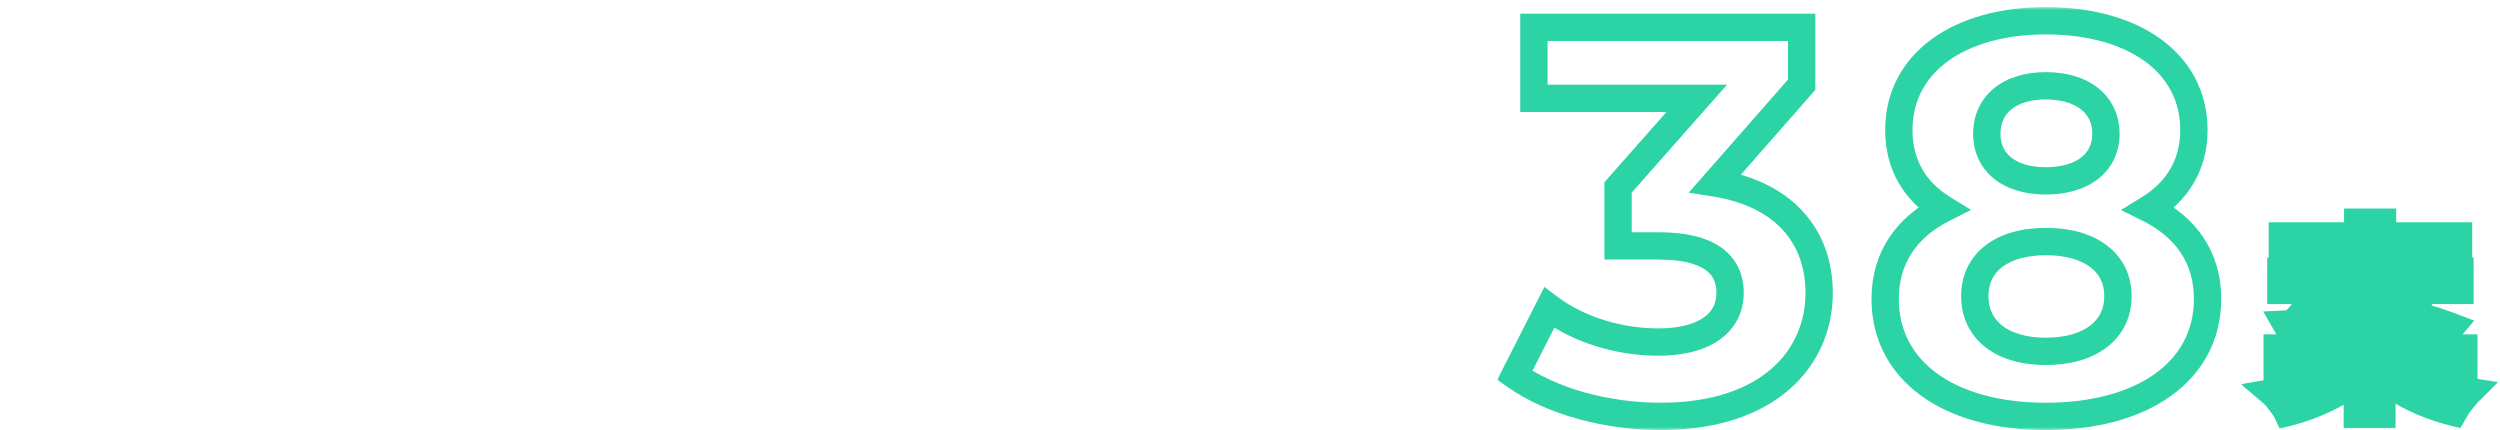 <svg width="366" height="63" viewBox="0 0 366 63" fill="none" xmlns="http://www.w3.org/2000/svg">
<mask id="path-1-outside-1_14223_18402" maskUnits="userSpaceOnUse" x="219" y="1" width="107" height="62" fill="black">
<rect fill="white" x="219" y="1" width="107" height="62"/>
<path d="M251.124 26.8C261.204 28.4 266.324 34.64 266.324 42.88C266.324 52.32 259.044 60.96 243.124 60.96C235.284 60.96 227.204 58.8 221.764 54.96L226.804 45.04C231.044 48.24 236.964 50.08 242.804 50.08C249.284 50.08 253.284 47.44 253.284 42.88C253.284 38.64 250.164 36 242.804 36H236.884V27.44L248.404 14.4H224.564V4H263.764V12.4L251.124 26.8ZM314.628 30.56C320.068 33.28 323.188 37.76 323.188 43.76C323.188 54.32 313.748 60.96 299.508 60.96C285.348 60.96 275.988 54.32 275.988 43.76C275.988 37.76 279.108 33.28 284.468 30.56C280.308 28 277.988 24.08 277.988 19.04C277.988 9.2 286.788 3.04 299.508 3.04C312.388 3.04 321.188 9.2 321.188 19.04C321.188 24.08 318.788 28 314.628 30.56ZM299.508 12.56C294.307 12.56 290.868 15.2 290.868 19.6C290.868 23.84 294.228 26.48 299.508 26.48C304.868 26.48 308.308 23.84 308.308 19.6C308.308 15.2 304.788 12.56 299.508 12.56ZM299.508 51.44C305.988 51.44 310.068 48.32 310.068 43.36C310.068 38.4 305.988 35.36 299.508 35.36C293.108 35.36 289.108 38.4 289.108 43.36C289.108 48.32 293.108 51.44 299.508 51.44Z"/>
</mask>
<path d="M251.124 26.8L249.621 25.481L247.228 28.207L250.81 28.775L251.124 26.8ZM221.764 54.96L219.981 54.054L219.197 55.596L220.61 56.594L221.764 54.96ZM226.804 45.04L228.009 43.444L226.102 42.005L225.021 44.134L226.804 45.04ZM236.884 36H234.884V38H236.884V36ZM236.884 27.44L235.385 26.116L234.884 26.683V27.44H236.884ZM248.404 14.4L249.903 15.724L252.839 12.4H248.404V14.4ZM224.564 14.4H222.564V16.4H224.564V14.4ZM224.564 4V2H222.564V4H224.564ZM263.764 4H265.764V2H263.764V4ZM263.764 12.4L265.267 13.719L265.764 13.153V12.4H263.764ZM250.81 28.775C255.505 29.52 258.855 31.312 261.025 33.696C263.186 36.07 264.324 39.189 264.324 42.88H268.324C268.324 38.331 266.902 34.21 263.983 31.004C261.073 27.808 256.822 25.68 251.437 24.825L250.81 28.775ZM264.324 42.88C264.324 47.068 262.72 51.024 259.375 53.956C256.017 56.9 250.729 58.96 243.124 58.96V62.96C251.439 62.96 257.75 60.7 262.012 56.964C266.287 53.216 268.324 48.133 268.324 42.88H264.324ZM243.124 58.96C235.587 58.96 227.94 56.872 222.917 53.326L220.61 56.594C226.467 60.728 234.98 62.96 243.124 62.96V58.96ZM223.547 55.866L228.587 45.946L225.021 44.134L219.981 54.054L223.547 55.866ZM225.599 46.636C230.228 50.13 236.584 52.08 242.804 52.08V48.08C237.343 48.08 231.86 46.35 228.009 43.444L225.599 46.636ZM242.804 52.08C246.276 52.08 249.34 51.379 251.598 49.844C253.943 48.25 255.284 45.837 255.284 42.88H251.284C251.284 44.483 250.624 45.67 249.35 46.536C247.988 47.461 245.812 48.08 242.804 48.08V52.08ZM255.284 42.88C255.284 40.2 254.257 37.826 251.951 36.212C249.766 34.682 246.666 34 242.804 34V38C246.302 38 248.441 38.638 249.657 39.489C250.75 40.254 251.284 41.319 251.284 42.88H255.284ZM242.804 34H236.884V38H242.804V34ZM238.884 36V27.44H234.884V36H238.884ZM238.383 28.764L249.903 15.724L246.905 13.076L235.385 26.116L238.383 28.764ZM248.404 12.4H224.564V16.4H248.404V12.4ZM226.564 14.4V4H222.564V14.4H226.564ZM224.564 6H263.764V2H224.564V6ZM261.764 4V12.4H265.764V4H261.764ZM262.261 11.081L249.621 25.481L252.627 28.119L265.267 13.719L262.261 11.081ZM314.628 30.56L313.579 28.857L310.517 30.741L313.733 32.349L314.628 30.56ZM284.468 30.56L285.373 32.343L288.556 30.728L285.516 28.857L284.468 30.56ZM313.733 32.349C318.582 34.773 321.188 38.61 321.188 43.76H325.188C325.188 36.91 321.553 31.787 315.522 28.771L313.733 32.349ZM321.188 43.76C321.188 48.366 319.162 52.074 315.519 54.697C311.816 57.362 306.345 58.96 299.508 58.96V62.96C306.91 62.96 313.279 61.238 317.856 57.943C322.493 54.606 325.188 49.714 325.188 43.76H321.188ZM299.508 58.96C292.712 58.96 287.284 57.363 283.612 54.701C279.999 52.081 277.988 48.373 277.988 43.76H273.988C273.988 49.707 276.656 54.599 281.264 57.939C285.811 61.237 292.143 62.96 299.508 62.96V58.96ZM277.988 43.76C277.988 38.605 280.598 34.766 285.373 32.343L283.562 28.776C277.617 31.794 273.988 36.915 273.988 43.76H277.988ZM285.516 28.857C281.925 26.647 279.988 23.36 279.988 19.04H275.988C275.988 24.8 278.69 29.353 283.419 32.263L285.516 28.857ZM279.988 19.04C279.988 14.791 281.855 11.378 285.158 8.965C288.515 6.511 293.444 5.04 299.508 5.04V1.04C292.851 1.04 287.02 2.649 282.797 5.735C278.52 8.862 275.988 13.448 275.988 19.04H279.988ZM299.508 5.04C305.656 5.04 310.626 6.513 314.001 8.968C317.321 11.381 319.188 14.793 319.188 19.04H323.188C323.188 13.447 320.654 8.859 316.354 5.732C312.109 2.647 306.239 1.04 299.508 1.04V5.04ZM319.188 19.04C319.188 23.337 317.191 26.634 313.579 28.857L315.676 32.263C320.384 29.366 323.188 24.823 323.188 19.04H319.188ZM299.508 10.56C296.592 10.56 293.947 11.299 291.987 12.869C289.977 14.48 288.868 16.827 288.868 19.6H292.868C292.868 17.973 293.478 16.8 294.488 15.991C295.548 15.141 297.223 14.56 299.508 14.56V10.56ZM288.868 19.6C288.868 22.301 289.964 24.61 291.964 26.197C293.915 27.744 296.558 28.48 299.508 28.48V24.48C297.177 24.48 295.5 23.896 294.451 23.063C293.451 22.27 292.868 21.139 292.868 19.6H288.868ZM299.508 28.48C302.491 28.48 305.167 27.747 307.145 26.209C309.177 24.629 310.308 22.319 310.308 19.6H306.308C306.308 21.121 305.718 22.251 304.69 23.051C303.608 23.893 301.884 24.48 299.508 24.48V28.48ZM310.308 19.6C310.308 16.81 309.164 14.461 307.123 12.857C305.135 11.295 302.456 10.56 299.508 10.56V14.56C301.839 14.56 303.56 15.145 304.652 16.003C305.691 16.819 306.308 17.99 306.308 19.6H310.308ZM299.508 53.44C303.042 53.44 306.154 52.592 308.433 50.849C310.768 49.062 312.068 46.45 312.068 43.36H308.068C308.068 45.23 307.327 46.658 306.002 47.672C304.621 48.728 302.453 49.44 299.508 49.44V53.44ZM312.068 43.36C312.068 40.267 310.764 37.67 308.422 35.903C306.141 34.183 303.031 33.36 299.508 33.36V37.36C302.464 37.36 304.634 38.057 306.013 39.097C307.331 40.09 308.068 41.493 308.068 43.36H312.068ZM299.508 33.36C296.019 33.36 292.943 34.186 290.691 35.913C288.378 37.686 287.108 40.282 287.108 43.36H291.108C291.108 41.478 291.837 40.074 293.124 39.087C294.472 38.054 296.596 37.36 299.508 37.36V33.36ZM287.108 43.36C287.108 46.435 288.375 49.046 290.68 50.839C292.93 52.589 296.008 53.44 299.508 53.44V49.44C296.607 49.44 294.485 48.731 293.135 47.681C291.84 46.674 291.108 45.245 291.108 43.36H287.108Z" fill="#2BD3A5" mask="url(#path-1-outside-1_14223_18402)"/>
<mask id="path-3-outside-2_14223_18402" maskUnits="userSpaceOnUse" x="328" y="30" width="38" height="33" fill="black">
<rect fill="white" x="328" y="30" width="38" height="33"/>
<path d="M345.17 32.53H348.8V36.55H345.17V32.53ZM345.11 48.91H348.71V60.67H345.11V48.91ZM334.13 34.54H359.93V39.13H356.48V37.48H337.46V39.13H334.13V34.54ZM333.92 39.7H360.14V42.52H333.92V39.7ZM333.38 50.95H360.71V53.92H333.38V50.95ZM343.73 37.33L347.09 38.29C346.45 39.19 345.76 40.13 345.02 41.11C344.28 42.07 343.56 43 342.86 43.9C342.16 44.78 341.51 45.56 340.91 46.24L337.52 45.31C338.14 44.61 338.81 43.81 339.53 42.91C340.27 41.99 341.01 41.05 341.75 40.09C342.49 39.11 343.15 38.19 343.73 37.33ZM339.92 45.49L341.9 43.33C343.22 43.57 344.65 43.87 346.19 44.23C347.73 44.57 349.27 44.94 350.81 45.34C352.37 45.74 353.84 46.15 355.22 46.57C356.62 46.99 357.84 47.4 358.88 47.8L356.75 50.32C355.81 49.92 354.67 49.5 353.33 49.06C351.99 48.62 350.55 48.18 349.01 47.74C347.47 47.3 345.92 46.89 344.36 46.51C342.8 46.11 341.32 45.77 339.92 45.49ZM344.21 52.66L346.88 53.86C345.96 54.86 344.85 55.79 343.55 56.65C342.27 57.49 340.88 58.23 339.38 58.87C337.9 59.51 336.39 60.02 334.85 60.4C334.71 60.1 334.51 59.77 334.25 59.41C333.99 59.05 333.72 58.69 333.44 58.33C333.16 57.99 332.89 57.71 332.63 57.49C334.13 57.23 335.62 56.86 337.1 56.38C338.58 55.9 339.93 55.35 341.15 54.73C342.39 54.09 343.41 53.4 344.21 52.66ZM349.61 52.6C350.45 53.32 351.5 54 352.76 54.64C354.04 55.26 355.43 55.8 356.93 56.26C358.45 56.72 359.98 57.07 361.52 57.31C361.26 57.57 360.98 57.88 360.68 58.24C360.38 58.6 360.1 58.96 359.84 59.32C359.6 59.7 359.39 60.05 359.21 60.37C357.69 59.99 356.17 59.48 354.65 58.84C353.15 58.2 351.74 57.45 350.42 56.59C349.1 55.71 347.96 54.76 347 53.74L349.61 52.6ZM351.56 41.38H355.31C354.93 42.48 354.44 43.46 353.84 44.32C353.24 45.18 352.46 45.94 351.5 46.6C350.56 47.26 349.38 47.83 347.96 48.31C346.56 48.77 344.87 49.16 342.89 49.48C340.91 49.8 338.57 50.05 335.87 50.23C335.81 49.83 335.65 49.36 335.39 48.82C335.15 48.28 334.92 47.82 334.7 47.44C337.18 47.32 339.31 47.15 341.09 46.93C342.87 46.69 344.36 46.41 345.56 46.09C346.78 45.75 347.77 45.36 348.53 44.92C349.31 44.46 349.93 43.94 350.39 43.36C350.87 42.78 351.26 42.12 351.56 41.38Z"/>
</mask>
<path d="M345.17 32.53V30.53H343.17V32.53H345.17ZM348.8 32.53H350.8V30.53H348.8V32.53ZM348.8 36.55V38.55H350.8V36.55H348.8ZM345.17 36.55H343.17V38.55H345.17V36.55ZM345.11 48.91V46.91H343.11V48.91H345.11ZM348.71 48.91H350.71V46.91H348.71V48.91ZM348.71 60.67V62.67H350.71V60.67H348.71ZM345.11 60.67H343.11V62.67H345.11V60.67ZM334.13 34.54V32.54H332.13V34.54H334.13ZM359.93 34.54H361.93V32.54H359.93V34.54ZM359.93 39.13V41.13H361.93V39.13H359.93ZM356.48 39.13H354.48V41.13H356.48V39.13ZM356.48 37.48H358.48V35.48H356.48V37.48ZM337.46 37.48V35.48H335.46V37.48H337.46ZM337.46 39.13V41.13H339.46V39.13H337.46ZM334.13 39.13H332.13V41.13H334.13V39.13ZM333.92 39.7V37.7H331.92V39.7H333.92ZM360.14 39.7H362.14V37.7H360.14V39.7ZM360.14 42.52V44.52H362.14V42.52H360.14ZM333.92 42.52H331.92V44.52H333.92V42.52ZM333.38 50.95V48.95H331.38V50.95H333.38ZM360.71 50.95H362.71V48.95H360.71V50.95ZM360.71 53.92V55.92H362.71V53.92H360.71ZM333.38 53.92H331.38V55.92H333.38V53.92ZM343.73 37.33L344.279 35.407L342.884 35.008L342.072 36.212L343.73 37.33ZM347.09 38.29L348.72 39.449L350.359 37.144L347.639 36.367L347.09 38.29ZM345.02 41.11L346.604 42.331L346.61 42.323L346.616 42.315L345.02 41.11ZM342.86 43.9L344.425 45.145L344.432 45.136L344.439 45.128L342.86 43.9ZM340.91 46.24L340.381 48.169L341.584 48.499L342.41 47.563L340.91 46.24ZM337.52 45.31L336.023 43.984L333.893 46.389L336.991 47.239L337.52 45.31ZM339.53 42.91L337.972 41.657L337.968 41.661L339.53 42.91ZM341.75 40.09L343.334 41.311L343.34 41.303L343.346 41.295L341.75 40.09ZM339.92 45.49L338.446 44.139L336.047 46.755L339.528 47.451L339.92 45.49ZM341.9 43.33L342.258 41.362L341.172 41.165L340.426 41.978L341.9 43.33ZM346.19 44.23L345.735 46.178L345.747 46.18L345.759 46.183L346.19 44.23ZM350.81 45.34L350.307 47.276L350.313 47.277L350.81 45.34ZM355.22 46.57L354.638 48.483L354.645 48.486L355.22 46.57ZM358.88 47.8L360.407 49.091L362.223 46.943L359.598 45.933L358.88 47.8ZM356.75 50.32L355.967 52.16L357.325 52.738L358.277 51.611L356.75 50.32ZM353.33 49.06L352.706 50.96L352.706 50.96L353.33 49.06ZM349.01 47.74L348.461 49.663L348.461 49.663L349.01 47.74ZM344.36 46.51L343.863 48.447L343.875 48.45L343.887 48.453L344.36 46.51ZM344.21 52.66L345.03 50.836L343.823 50.293L342.852 51.192L344.21 52.66ZM346.88 53.86L348.352 55.214L350.23 53.173L347.7 52.036L346.88 53.86ZM343.55 56.65L344.647 58.322L344.653 58.318L343.55 56.65ZM339.38 58.87L338.595 57.03L338.586 57.034L339.38 58.87ZM334.85 60.4L333.038 61.246L333.733 62.736L335.329 62.342L334.85 60.4ZM334.25 59.41L332.629 60.581L332.629 60.581L334.25 59.41ZM333.44 58.33L335.019 57.102L335.002 57.08L334.984 57.059L333.44 58.33ZM332.63 57.49L332.288 55.519L328.069 56.251L331.338 59.017L332.63 57.49ZM337.1 56.38L336.483 54.478L336.483 54.478L337.1 56.38ZM341.15 54.73L342.056 56.513L342.067 56.507L341.15 54.73ZM349.61 52.6L350.912 51.081L349.959 50.265L348.809 50.767L349.61 52.6ZM352.76 54.64L351.854 56.423L351.871 56.432L351.888 56.44L352.76 54.64ZM356.93 56.26L356.344 58.172L356.351 58.174L356.93 56.26ZM361.52 57.31L362.934 58.724L365.718 55.94L361.828 55.334L361.52 57.31ZM360.68 58.24L359.144 56.96L359.144 56.96L360.68 58.24ZM359.84 59.32L358.219 58.149L358.182 58.199L358.149 58.252L359.84 59.32ZM359.21 60.37L358.725 62.31L360.205 62.68L360.953 61.35L359.21 60.37ZM354.65 58.84L353.865 60.68L353.874 60.683L354.65 58.84ZM350.42 56.59L349.311 58.254L349.319 58.26L349.328 58.266L350.42 56.59ZM347 53.74L346.199 51.907L343.598 53.044L345.544 55.111L347 53.74ZM351.56 41.38V39.38H350.213L349.707 40.629L351.56 41.38ZM355.31 41.38L357.2 42.033L358.117 39.38H355.31V41.38ZM353.84 44.32L355.48 45.464L355.48 45.464L353.84 44.32ZM351.5 46.6L350.367 44.952L350.359 44.958L350.351 44.963L351.5 46.6ZM347.96 48.31L348.584 50.21L348.592 50.207L348.6 50.205L347.96 48.31ZM335.87 50.23L333.892 50.527L334.165 52.348L336.003 52.226L335.87 50.23ZM335.39 48.82L333.562 49.632L333.575 49.66L333.588 49.688L335.39 48.82ZM334.7 47.44L334.603 45.442L331.324 45.601L332.969 48.442L334.7 47.44ZM341.09 46.93L341.335 48.915L341.346 48.913L341.357 48.912L341.09 46.93ZM345.56 46.09L346.075 48.023L346.086 48.02L346.097 48.017L345.56 46.09ZM348.53 44.92L349.532 46.651L349.539 46.647L349.546 46.643L348.53 44.92ZM350.39 43.36L348.849 42.085L348.836 42.101L348.823 42.117L350.39 43.36ZM345.17 34.53H348.8V30.53H345.17V34.53ZM346.8 32.53V36.55H350.8V32.53H346.8ZM348.8 34.55H345.17V38.55H348.8V34.55ZM347.17 36.55V32.53H343.17V36.55H347.17ZM345.11 50.91H348.71V46.91H345.11V50.91ZM346.71 48.91V60.67H350.71V48.91H346.71ZM348.71 58.67H345.11V62.67H348.71V58.67ZM347.11 60.67V48.91H343.11V60.67H347.11ZM334.13 36.54H359.93V32.54H334.13V36.54ZM357.93 34.54V39.13H361.93V34.54H357.93ZM359.93 37.13H356.48V41.13H359.93V37.13ZM358.48 39.13V37.48H354.48V39.13H358.48ZM356.48 35.48H337.46V39.48H356.48V35.48ZM335.46 37.48V39.13H339.46V37.48H335.46ZM337.46 37.13H334.13V41.13H337.46V37.13ZM336.13 39.13V34.54H332.13V39.13H336.13ZM333.92 41.7H360.14V37.7H333.92V41.7ZM358.14 39.7V42.52H362.14V39.7H358.14ZM360.14 40.52H333.92V44.52H360.14V40.52ZM335.92 42.52V39.7H331.92V42.52H335.92ZM333.38 52.95H360.71V48.95H333.38V52.95ZM358.71 50.95V53.92H362.71V50.95H358.71ZM360.71 51.92H333.38V55.92H360.71V51.92ZM335.38 53.92V50.95H331.38V53.92H335.38ZM343.181 39.253L346.541 40.213L347.639 36.367L344.279 35.407L343.181 39.253ZM345.46 37.131C344.832 38.014 344.154 38.938 343.424 39.905L346.616 42.315C347.366 41.322 348.068 40.366 348.72 39.449L345.46 37.131ZM343.436 39.889C342.698 40.847 341.979 41.775 341.281 42.672L344.439 45.128C345.141 44.225 345.862 43.293 346.604 42.331L343.436 39.889ZM341.295 42.655C340.611 43.514 339.983 44.267 339.41 44.917L342.41 47.563C343.037 46.853 343.709 46.046 344.425 45.145L341.295 42.655ZM341.439 44.311L338.049 43.381L336.991 47.239L340.381 48.169L341.439 44.311ZM339.017 46.636C339.664 45.906 340.355 45.08 341.092 44.159L337.968 41.661C337.265 42.54 336.616 43.314 336.023 43.984L339.017 46.636ZM341.088 44.163C341.837 43.233 342.586 42.282 343.334 41.311L340.166 38.869C339.434 39.818 338.703 40.748 337.972 41.657L341.088 44.163ZM343.346 41.295C344.104 40.292 344.785 39.343 345.388 38.448L342.072 36.212C341.515 37.037 340.876 37.928 340.154 38.885L343.346 41.295ZM341.394 46.841L343.374 44.681L340.426 41.978L338.446 44.139L341.394 46.841ZM341.542 45.298C342.824 45.531 344.222 45.824 345.735 46.178L346.645 42.282C345.078 41.916 343.616 41.609 342.258 41.362L341.542 45.298ZM345.759 46.183C347.275 46.518 348.791 46.882 350.307 47.276L351.313 43.404C349.749 42.998 348.185 42.622 346.621 42.277L345.759 46.183ZM350.313 47.277C351.848 47.671 353.289 48.073 354.638 48.483L355.802 44.657C354.391 44.227 352.892 43.809 351.307 43.403L350.313 47.277ZM354.645 48.486C356.011 48.895 357.181 49.289 358.162 49.667L359.598 45.933C358.499 45.511 357.229 45.085 355.795 44.654L354.645 48.486ZM357.353 46.509L355.223 49.029L358.277 51.611L360.407 49.091L357.353 46.509ZM357.533 48.48C356.526 48.051 355.329 47.611 353.954 47.16L352.706 50.96C354.011 51.389 355.094 51.789 355.967 52.16L357.533 48.48ZM353.954 47.16C352.586 46.711 351.121 46.263 349.559 45.817L348.461 49.663C349.979 50.097 351.394 50.529 352.706 50.96L353.954 47.16ZM349.559 45.817C347.994 45.37 346.419 44.953 344.833 44.567L343.887 48.453C345.421 48.827 346.946 49.23 348.461 49.663L349.559 45.817ZM344.857 44.573C343.266 44.165 341.751 43.817 340.312 43.529L339.528 47.451C340.889 47.723 342.334 48.055 343.863 48.447L344.857 44.573ZM343.39 54.484L346.06 55.684L347.7 52.036L345.03 50.836L343.39 54.484ZM345.408 52.506C344.612 53.371 343.631 54.199 342.447 54.982L344.653 58.318C346.069 57.382 347.308 56.349 348.352 55.214L345.408 52.506ZM342.453 54.978C341.278 55.749 339.993 56.434 338.595 57.03L340.165 60.71C341.767 60.026 343.262 59.231 344.647 58.322L342.453 54.978ZM338.586 57.034C337.206 57.631 335.801 58.105 334.371 58.458L335.329 62.342C336.979 61.935 338.594 61.389 340.174 60.706L338.586 57.034ZM336.662 59.554C336.455 59.109 336.182 58.669 335.871 58.239L332.629 60.581C332.838 60.871 332.965 61.091 333.038 61.246L336.662 59.554ZM335.871 58.239C335.597 57.859 335.313 57.48 335.019 57.102L331.861 59.558C332.127 59.9 332.383 60.241 332.629 60.581L335.871 58.239ZM334.984 57.059C334.649 56.651 334.295 56.279 333.922 55.963L331.338 59.017C331.485 59.141 331.671 59.329 331.896 59.601L334.984 57.059ZM332.972 59.461C334.567 59.184 336.149 58.791 337.717 58.282L336.483 54.478C335.091 54.929 333.693 55.276 332.288 55.519L332.972 59.461ZM337.717 58.282C339.283 57.775 340.731 57.186 342.056 56.513L340.244 52.947C339.129 53.514 337.877 54.026 336.483 54.478L337.717 58.282ZM342.067 56.507C343.425 55.806 344.605 55.019 345.568 54.128L342.852 51.192C342.215 51.781 341.355 52.374 340.233 52.953L342.067 56.507ZM348.308 54.118C349.297 54.966 350.489 55.73 351.854 56.423L353.666 52.857C352.511 52.27 351.603 51.674 350.912 51.081L348.308 54.118ZM351.888 56.44C353.269 57.109 354.756 57.685 356.344 58.172L357.516 54.348C356.104 53.915 354.811 53.411 353.632 52.84L351.888 56.44ZM356.351 58.174C357.958 58.661 359.579 59.032 361.212 59.286L361.828 55.334C360.381 55.108 358.942 54.779 357.509 54.346L356.351 58.174ZM360.106 55.896C359.793 56.208 359.472 56.565 359.144 56.96L362.216 59.52C362.488 59.195 362.727 58.932 362.934 58.724L360.106 55.896ZM359.144 56.96C358.816 57.353 358.507 57.75 358.219 58.149L361.461 60.491C361.693 60.17 361.944 59.847 362.216 59.52L359.144 56.96ZM358.149 58.252C357.895 58.655 357.667 59.034 357.467 59.389L360.953 61.35C361.113 61.066 361.305 60.745 361.531 60.388L358.149 58.252ZM359.695 58.43C358.279 58.076 356.857 57.599 355.426 56.997L353.874 60.683C355.483 61.361 357.101 61.904 358.725 62.31L359.695 58.43ZM355.435 57C354.038 56.404 352.731 55.709 351.512 54.914L349.328 58.266C350.749 59.191 352.262 59.996 353.865 60.68L355.435 57ZM351.529 54.926C350.319 54.119 349.3 53.265 348.456 52.369L345.544 55.111C346.62 56.255 347.881 57.301 349.311 58.254L351.529 54.926ZM347.801 55.573L350.411 54.433L348.809 50.767L346.199 51.907L347.801 55.573ZM351.56 43.38H355.31V39.38H351.56V43.38ZM353.42 40.727C353.093 41.671 352.683 42.483 352.2 43.176L355.48 45.464C356.197 44.437 356.767 43.289 357.2 42.033L353.42 40.727ZM352.2 43.176C351.752 43.818 351.151 44.413 350.367 44.952L352.633 48.248C353.769 47.467 354.728 46.542 355.48 45.464L352.2 43.176ZM350.351 44.963C349.606 45.486 348.61 45.979 347.32 46.415L348.6 50.205C350.15 49.681 351.514 49.034 352.649 48.237L350.351 44.963ZM347.336 46.41C346.064 46.828 344.482 47.197 342.571 47.506L343.209 51.454C345.258 51.123 347.056 50.712 348.584 50.21L347.336 46.41ZM342.571 47.506C340.67 47.813 338.395 48.057 335.737 48.234L336.003 52.226C338.745 52.043 341.15 51.787 343.209 51.454L342.571 47.506ZM337.848 49.933C337.748 49.265 337.501 48.595 337.192 47.952L333.588 49.688C333.799 50.125 333.872 50.395 333.892 50.527L337.848 49.933ZM337.218 48.008C336.958 47.423 336.696 46.896 336.431 46.438L332.969 48.442C333.144 48.744 333.342 49.137 333.562 49.632L337.218 48.008ZM334.797 49.438C337.309 49.316 339.491 49.143 341.335 48.915L340.845 44.945C339.129 45.157 337.051 45.324 334.603 45.442L334.797 49.438ZM341.357 48.912C343.188 48.665 344.767 48.371 346.075 48.023L345.045 44.157C343.953 44.449 342.553 44.715 340.823 44.948L341.357 48.912ZM346.097 48.017C347.415 47.649 348.577 47.204 349.532 46.651L347.528 43.189C346.963 43.516 346.145 43.851 345.023 44.163L346.097 48.017ZM349.546 46.643C350.492 46.085 351.314 45.413 351.957 44.603L348.823 42.117C348.546 42.467 348.128 42.835 347.514 43.197L349.546 46.643ZM351.931 44.635C352.549 43.888 353.041 43.049 353.413 42.131L349.707 40.629C349.479 41.191 349.191 41.672 348.849 42.085L351.931 44.635Z" fill="#2BD3A5" mask="url(#path-3-outside-2_14223_18402)"/>
</svg>
